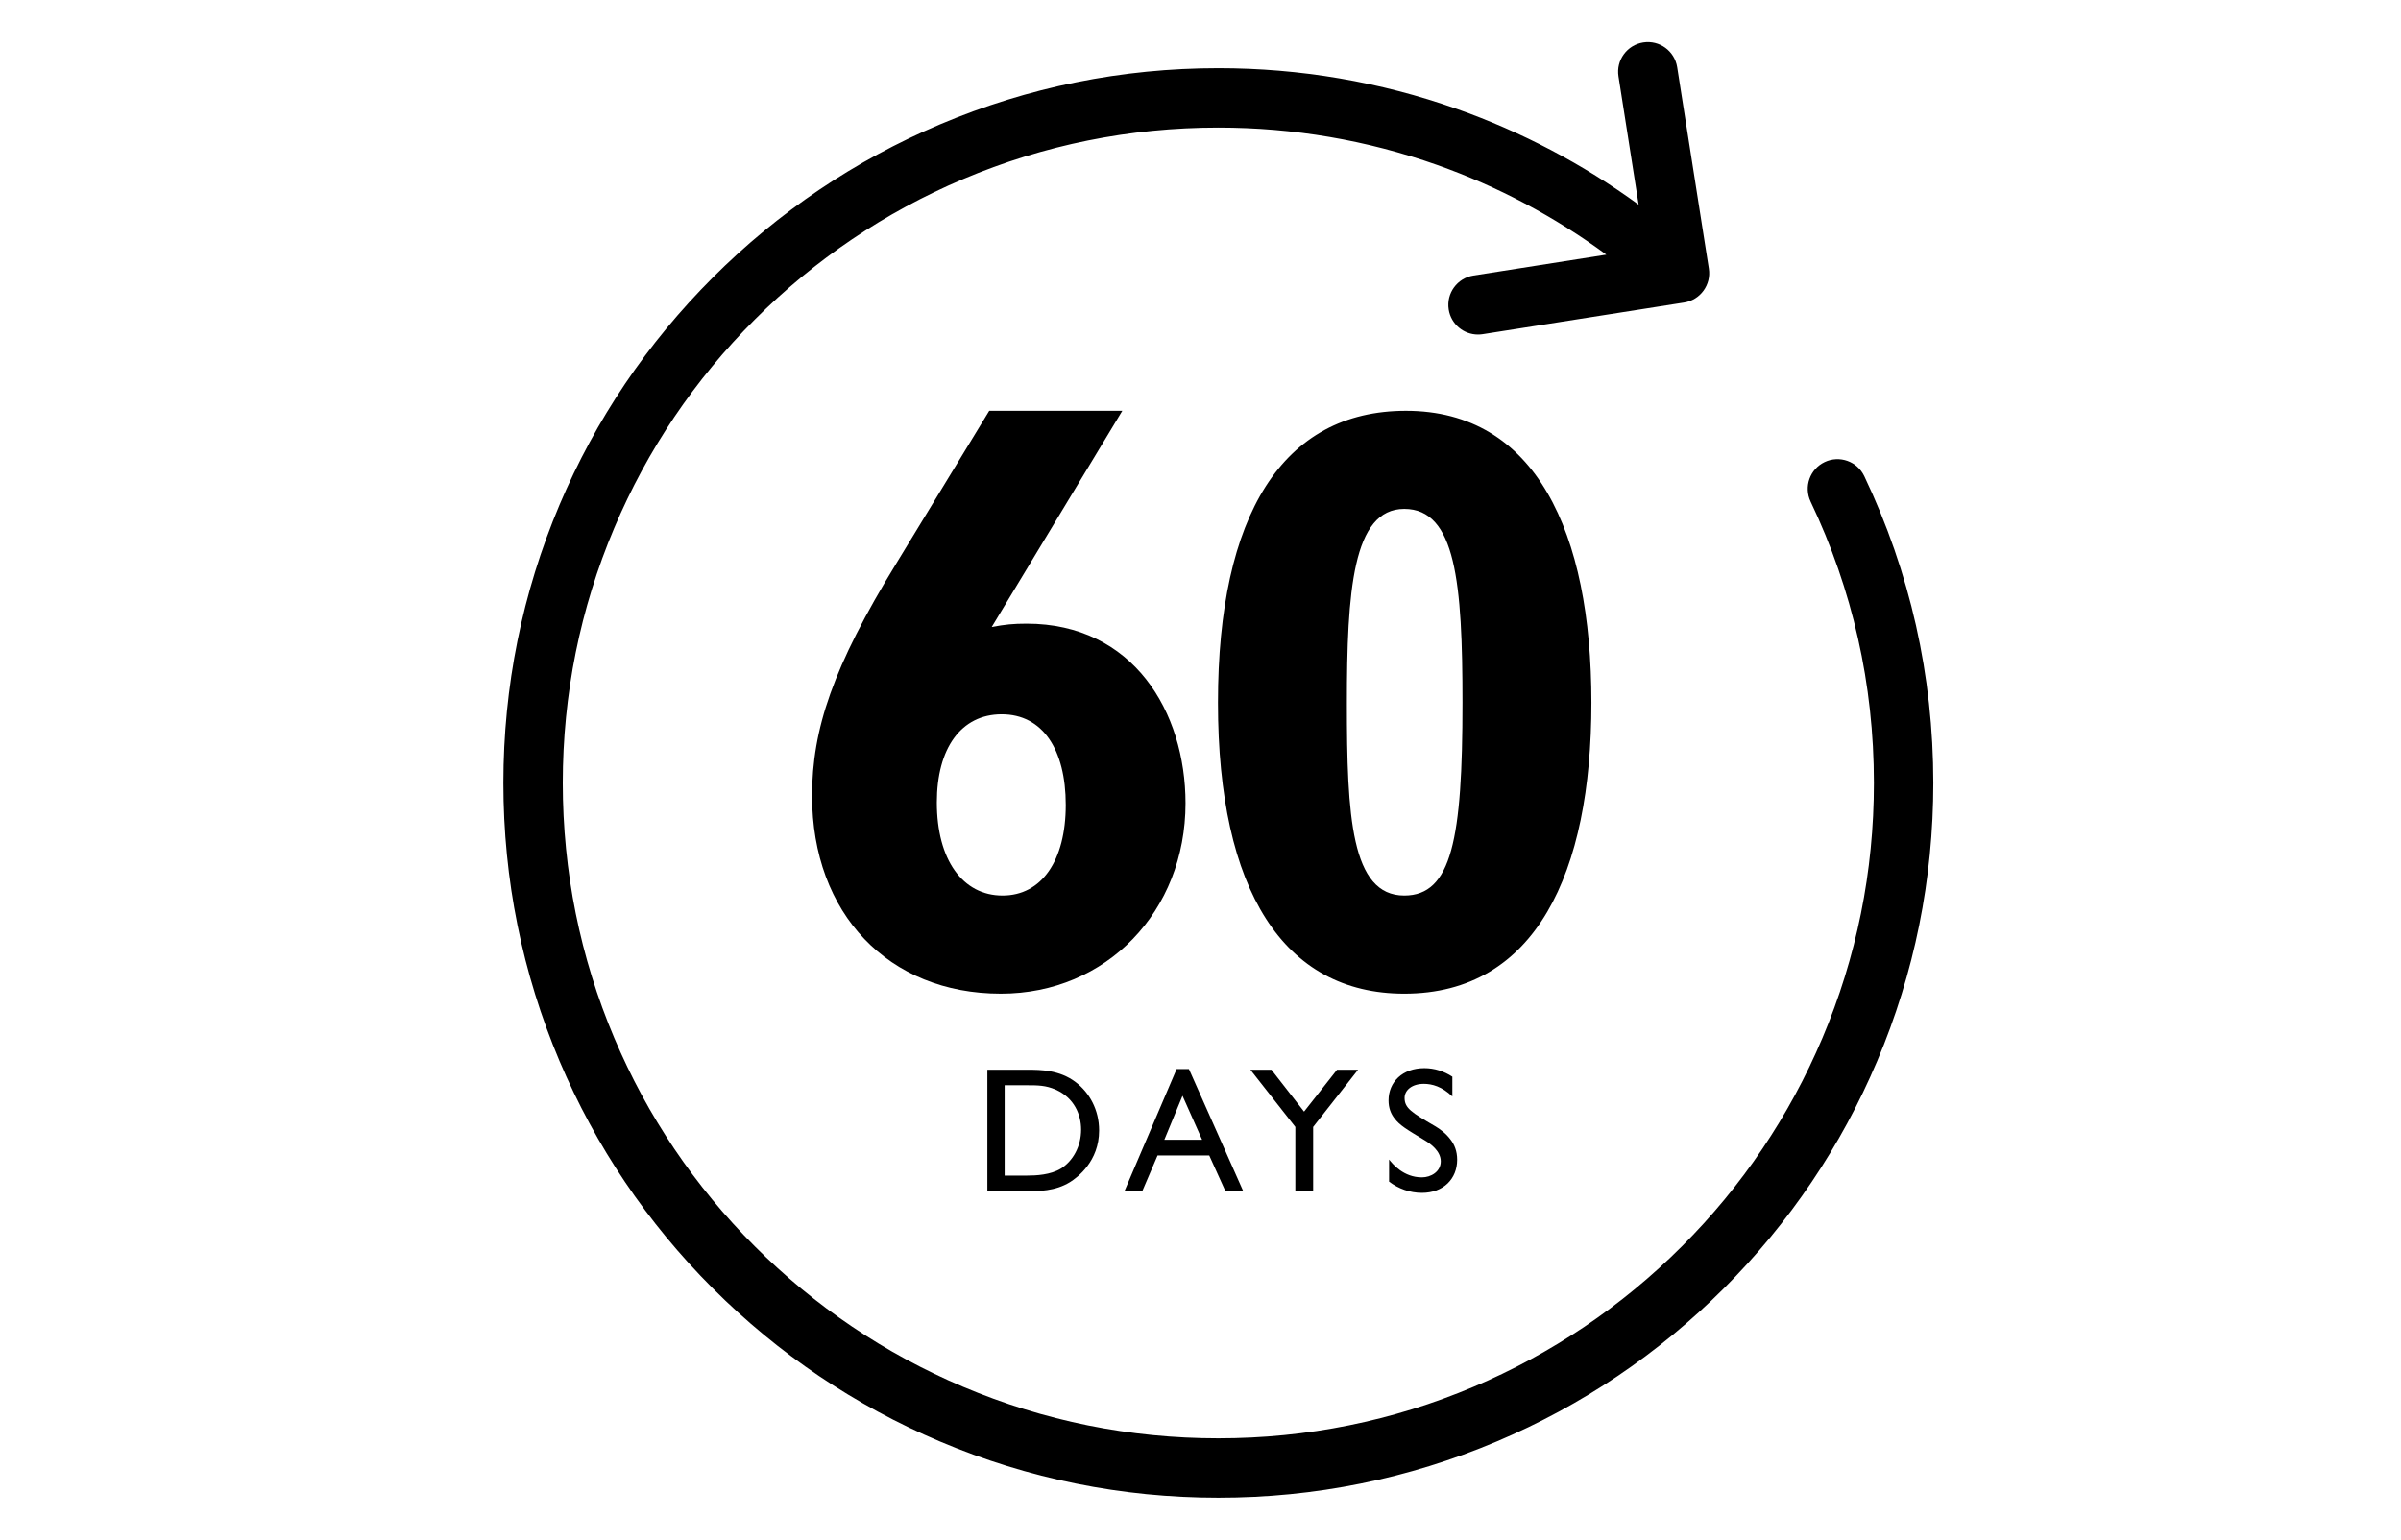 <?xml version="1.0" encoding="UTF-8"?>
<svg id="OUTLINES" xmlns="http://www.w3.org/2000/svg" xmlns:xlink="http://www.w3.org/1999/xlink" viewBox="0 0 1616.6 1037.06">
  <defs>
    <style>
      .cls-1 {
        fill: none;
      }

      .cls-2 {
        clip-path: url(#clippath);
      }
    </style>
    <clipPath id="clippath">
      <rect class="cls-1" x="0" width="1616.6" height="1036"/>
    </clipPath>
  </defs>
  <g class="cls-2">
    <g>
      <path d="M1301.71,527.32c0,64.98-12.74,128.03-37.84,187.39-24.25,57.32-58.96,108.8-103.16,153.01-44.2,44.2-95.68,78.91-153.01,103.15-59.36,25.11-122.4,37.84-187.38,37.84s-128.02-12.73-187.39-37.84c-57.32-24.24-108.8-58.95-153-103.15-44.21-44.21-78.91-95.69-103.16-153.01-25.11-59.36-37.84-122.41-37.84-187.39s12.73-128.02,37.84-187.38c24.25-57.33,58.95-108.81,103.16-153.01,44.2-44.2,95.68-78.91,153-103.16,59.37-25.1,122.41-37.83,187.39-37.83,55.04,0,109.03,9.21,160.46,27.39,43.8,15.49,84.93,37.15,122.52,64.52l-13.57-86.39c-1.72-10.91,5.74-21.15,16.65-22.86,10.91-1.73,21.15,5.74,22.86,16.65l21.33,135.64c1.71,10.91-5.74,21.15-16.66,22.86l-135.64,21.33c-1.05.16-2.1.24-3.13.24-9.68,0-18.18-7.03-19.73-16.89-1.72-10.91,5.74-21.15,16.65-22.86l89.49-14.07c-34.94-25.71-73.26-46.02-114.1-60.45-47.14-16.66-96.64-25.11-147.13-25.11-59.6,0-117.4,11.66-171.8,34.67-52.56,22.23-99.77,54.06-140.31,94.61-40.54,40.54-72.37,87.74-94.6,140.3-23.01,54.41-34.68,112.21-34.68,171.8s11.67,117.4,34.68,171.81c22.23,52.55,54.06,99.76,94.6,140.3s87.75,72.37,140.31,94.6c54.4,23.01,112.2,34.68,171.8,34.68s117.4-11.67,171.8-34.68c52.56-22.23,99.76-54.06,140.31-94.6,40.54-40.54,72.37-87.75,94.6-140.3,23.01-54.41,34.68-112.21,34.68-171.81,0-66.31-14.34-130.06-42.61-189.46-4.75-9.97-.52-21.9,9.46-26.65,9.97-4.75,21.9-.51,26.65,9.46,30.85,64.82,46.5,134.34,46.5,206.65Z"/>
      <g>
        <path d="M667.74,422.28c8.96-1.68,14.56-2.24,23.52-2.24,71.68,0,106.96,59.36,106.96,120.96,0,72.8-53.2,128.24-124.32,128.24-75.6,0-127.12-53.76-127.12-133.28,0-44.8,14-86.8,56.56-156.24l62.72-103.04h89.6l-87.92,145.6ZM675.02,603.16c26.32,0,42.56-23.52,42.56-61.04s-15.68-61.04-43.12-61.04-43.68,22.96-43.68,59.36c0,38.64,17.36,62.72,44.24,62.72Z"/>
        <path d="M946.62,276.68c87.36,0,124.88,81.76,124.88,196.56s-37.52,196-126,196c-81.2,0-125.44-69.44-125.44-196s43.68-196.56,126.56-196.56ZM945.5,603.16c31.92,0,39.2-38.08,39.2-129.92,0-80.64-4.48-130.48-39.2-130.48s-38.64,55.44-38.64,131.04,2.8,129.36,38.64,129.36Z"/>
      </g>
      <g>
        <path d="M692.4,720.49c7.68,0,21,0,31.92,8.4,9.12,6.96,15.72,18.48,15.72,32.52,0,20.76-14.64,31.68-19.68,34.8-9.96,6.12-21.24,6.12-29.64,6.12h-25.92v-81.84h27.6ZM676.44,730.93v60.84h15.12c6.12,0,15.72-.48,22.68-4.68,8.28-5.16,13.68-15.12,13.68-26.28,0-9.96-4.56-21.36-17.04-26.88-6.72-3-12.24-3-19.68-3h-14.76Z"/>
        <path d="M837.11,802.33h-12l-10.92-24.12h-34.8l-10.32,24.12h-12l35.16-82.32h8.28l36.6,82.32ZM809.39,767.65l-13.2-29.64-12.24,29.64h25.44Z"/>
        <path d="M884.15,759.01v43.32h-12v-43.32l-30.24-38.52h14.16l21.96,28.2,22.2-28.2h14.16l-30.24,38.52Z"/>
        <path d="M977.87,738.49c-6.96-6.72-13.68-8.52-19.2-8.52-8.04,0-12.96,4.32-12.96,9.48,0,6.96,4.8,9.84,20.4,18.96,3.48,2.04,7.44,4.92,10.56,9.12,2.52,3.24,4.44,7.68,4.44,13.56,0,12.84-9.24,22.32-23.76,22.32-8.04,0-15.72-2.76-22.08-7.56v-14.88c2.4,3,9.72,12,22.08,12,6.12,0,12.72-3.84,12.72-10.8s-6.96-11.88-10.8-14.16c-12.96-7.8-16.68-10.08-20.28-14.64-2.52-3.24-4.08-7.08-4.08-12.24,0-12.36,9.36-21.72,24.12-21.72,6.72,0,13.2,2.04,18.84,5.76v13.32Z"/>
      </g>
    </g>
  </g>
</svg>